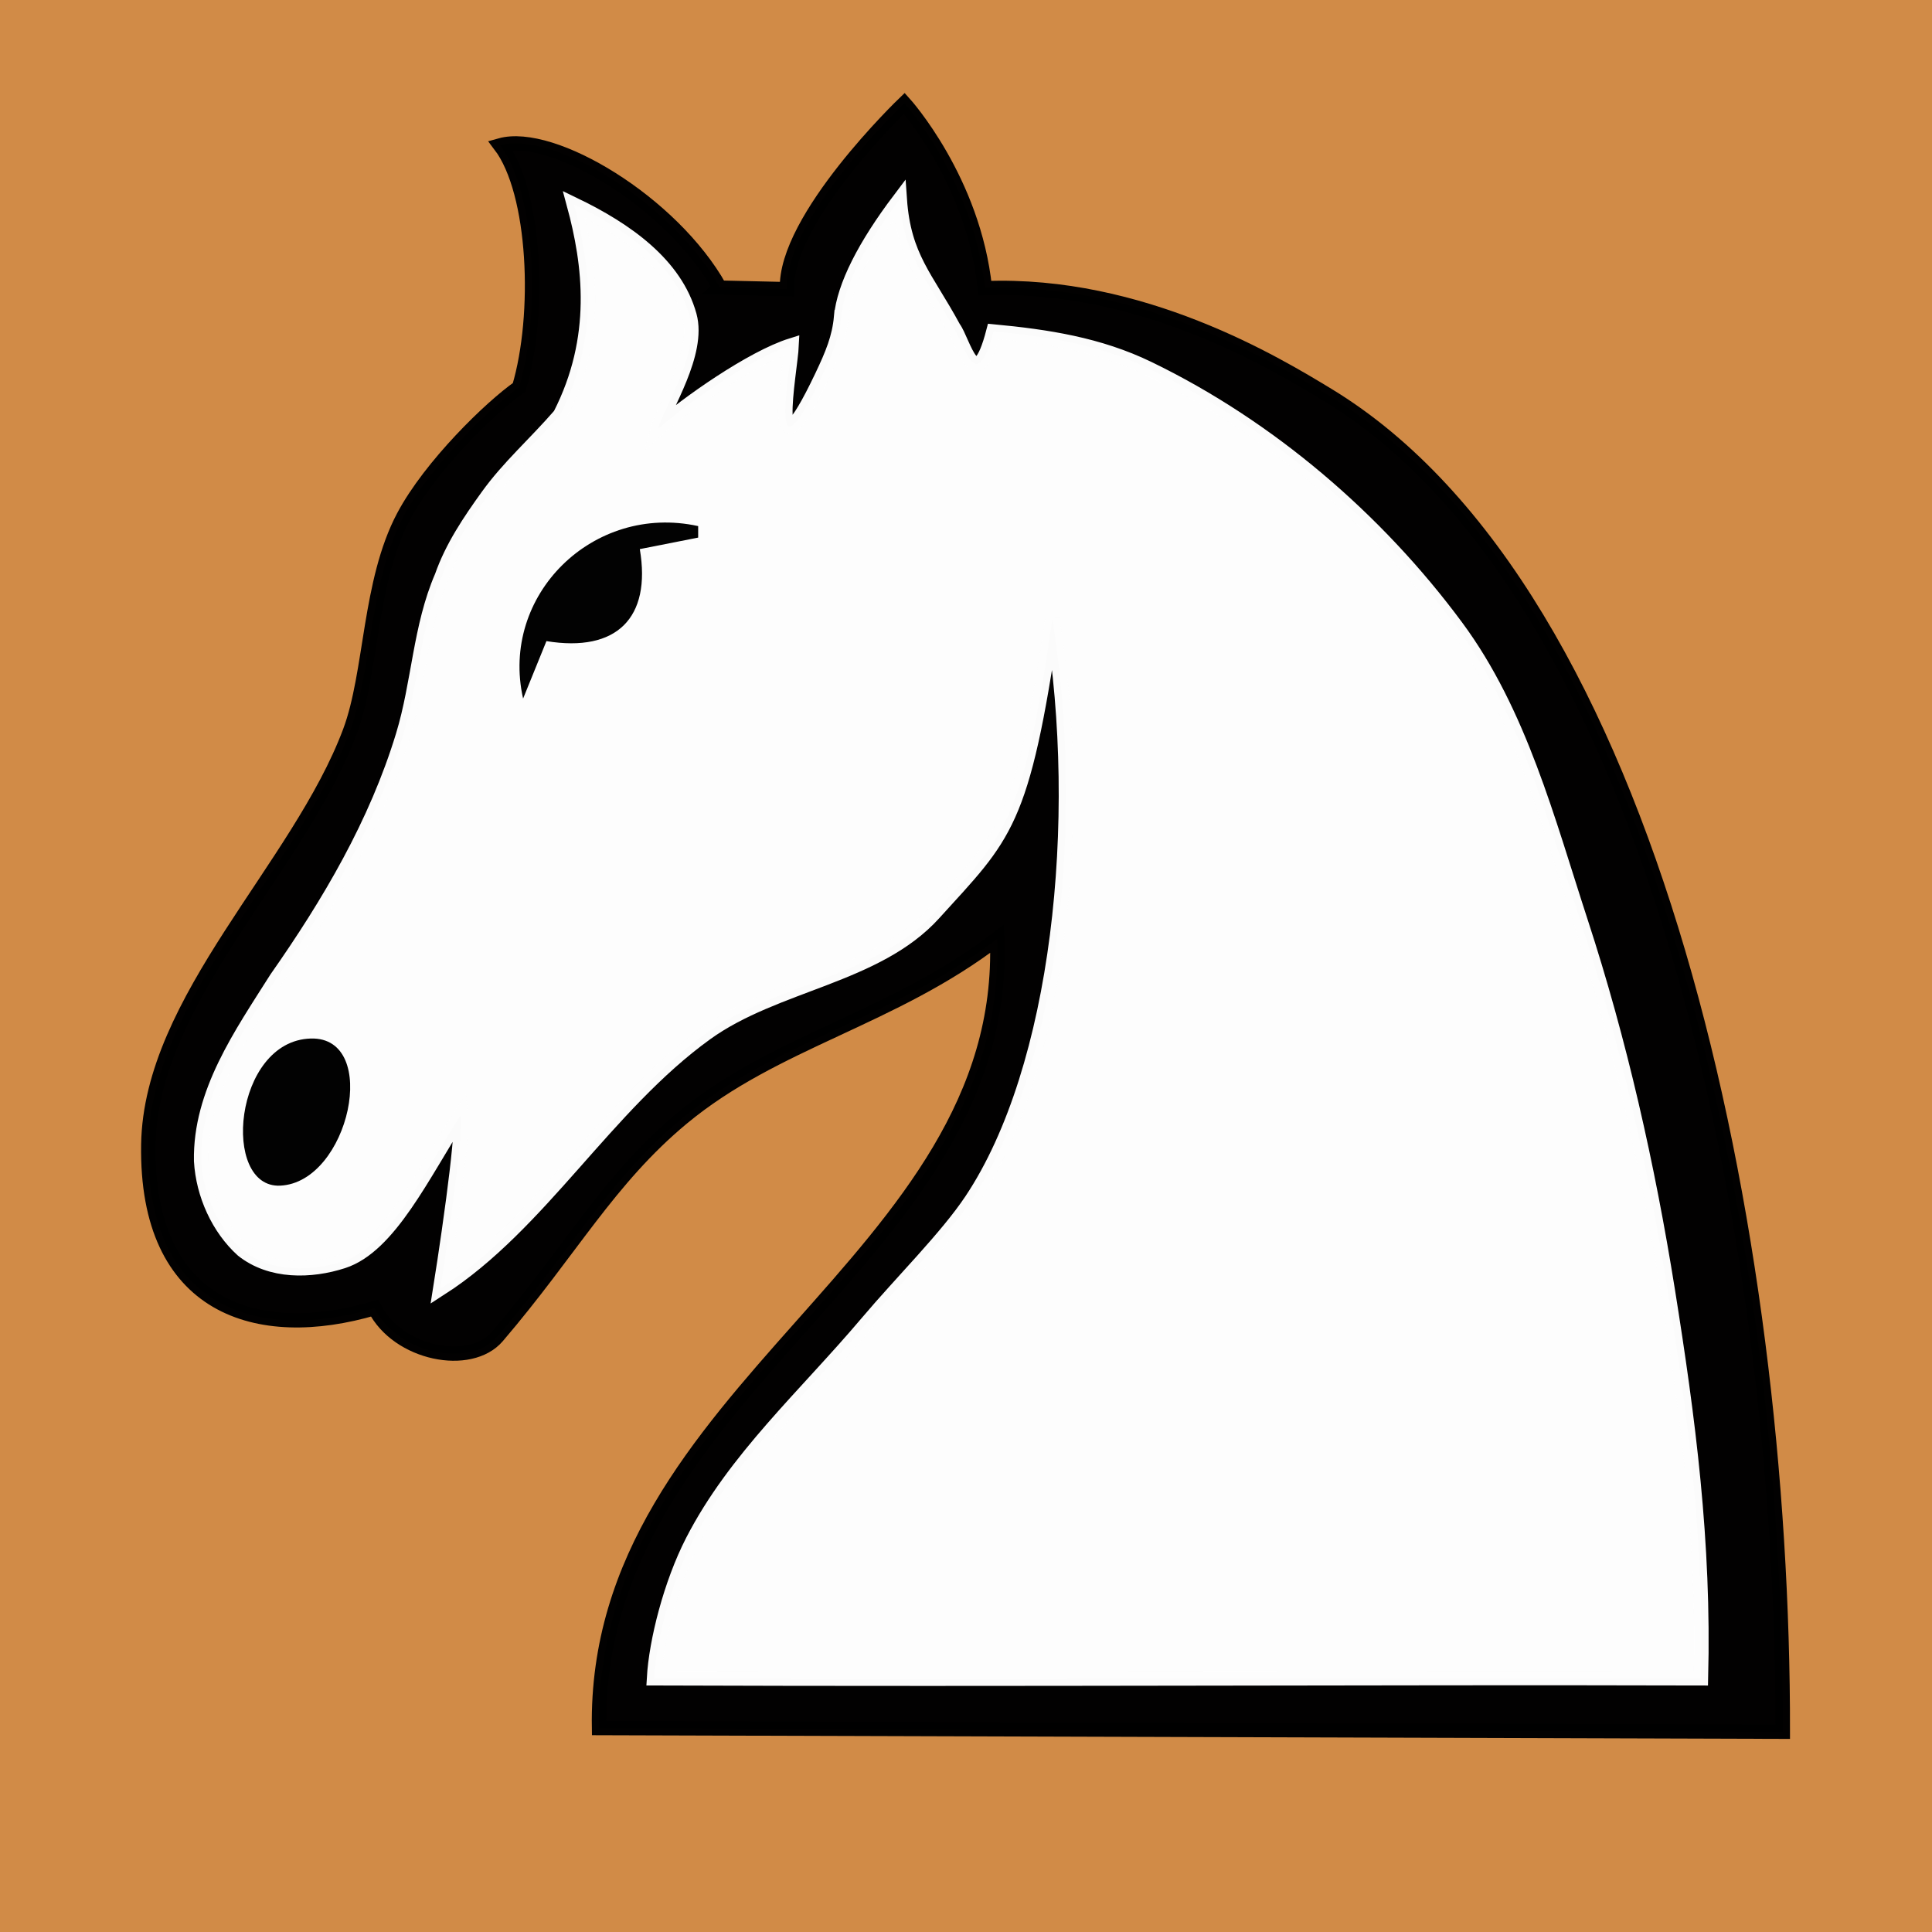 <svg width="45" height="45" xmlns="http://www.w3.org/2000/svg">
 <g>
  <title>Layer 1</title>
  <g id="layer1">
   <rect x="0" y="0" width="45" height="45" style="fill:#d18b47; stroke:none;" />
   <g display="inline" id="g4602" transform="matrix(0.614 0 0 0.605 -99.088 31.67)">
    <path opacity="0.99" fill="#000000" stroke="#000000" stroke-width="0.549px" id="path4350" d="m188.685,-41.275l2.554,0.059c-0.113,-2.713 4.446,-7.153 4.446,-7.153c0,0 2.631,2.953 3.056,7.117c5.938,-0.237 11.039,2.899 13.001,4.107c12.429,7.656 17.294,32.449 17.268,51.469l-44.903,-0.141c-0.207,-13.073 15.563,-17.975 15.101,-30.391c-3.985,3.099 -8.427,3.943 -11.945,6.905c-2.793,2.352 -4.233,5.107 -7.018,8.412c-1.027,1.219 -3.768,0.678 -4.654,-1.093c-4.428,1.328 -8.682,0.018 -8.582,-6.302c0.089,-5.595 5.715,-10.651 7.649,-15.902c0.834,-2.264 0.717,-5.762 2.035,-8.28c1.023,-1.956 3.325,-4.22 4.381,-4.965c0.819,-2.789 0.64,-7.512 -0.717,-9.321c1.979,-0.565 6.52,2.199 8.329,5.478l0,0z"/>
    <path opacity="0.99" fill="#ffffff" stroke="#fdfdfd" stroke-width="0.549px" id="path4352" d="m193.29,-40.14c-0.072,0.795 -0.327,1.421 -0.73,2.28c-2.117,4.514 -1.195,-0.172 -1.149,-1.197c-1.51,0.479 -4.005,2.265 -5.074,3.23c0.226,-0.823 1.595,-2.914 1.199,-4.373c-0.535,-1.97 -2.397,-3.307 -4.383,-4.278c0.616,2.306 0.974,5.128 -0.524,8.105c-0.963,1.126 -1.948,1.993 -2.75,3.125c-0.683,0.964 -1.343,1.956 -1.735,3.09c-0.832,1.951 -0.868,4.102 -1.473,6.117c-1.015,3.39 -2.801,6.466 -4.802,9.361c-1.333,2.142 -2.907,4.397 -2.856,7.031c0.074,1.3 0.661,2.596 1.57,3.431c1.075,0.87 2.592,0.83 3.805,0.431c1.766,-0.581 3.022,-3.337 4.473,-5.63c0.048,0.474 -0.101,1.849 -0.28,3.229c-0.224,1.724 -0.497,3.456 -0.497,3.456c3.784,-2.467 6.29,-7.057 10.077,-9.828c2.636,-1.929 6.466,-2.181 8.642,-4.617c2.707,-3.03 3.366,-3.373 4.5,-11.33c1.236,7.754 0.262,17.297 -3.068,22.365c-0.944,1.436 -2.641,3.136 -3.949,4.707c-2.359,2.832 -5.021,5.234 -6.634,8.423c-0.824,1.629 -1.381,3.845 -1.46,5.28c13.885,0.052 27.627,-0.034 39.713,0c0.134,-5.249 -0.482,-10.006 -1.26,-14.944c-0.757,-4.8 -1.814,-9.572 -3.303,-14.198c-1.255,-3.9 -2.305,-8.038 -4.718,-11.348c-3.012,-4.132 -7.093,-7.686 -11.681,-9.942c-1.89,-0.929 -3.844,-1.228 -5.876,-1.424c-0.677,2.64 -1.138,0.361 -1.513,-0.142c-1.037,-1.945 -1.889,-2.714 -2.042,-4.944c-1.318,1.771 -2.113,3.332 -2.222,4.534l-0,0z"/>
    <path opacity="0.99" fill="#000000" id="path4348" d="m172.012,-6.701c2.614,-0.123 3.818,-5.736 1.162,-5.664c-2.933,0.08 -3.417,5.77 -1.162,5.664z"/>
    <path opacity="0.99" fill="#000000" id="path4340" d="m181.224,-25.451l0.886,-2.214c2.657,0.443 3.985,-0.886 3.542,-3.542l2.214,-0.443l0,-0.443c-3.985,-0.886 -7.527,2.657 -6.641,6.641z"/>
   </g>
  </g>
 </g>
</svg>
